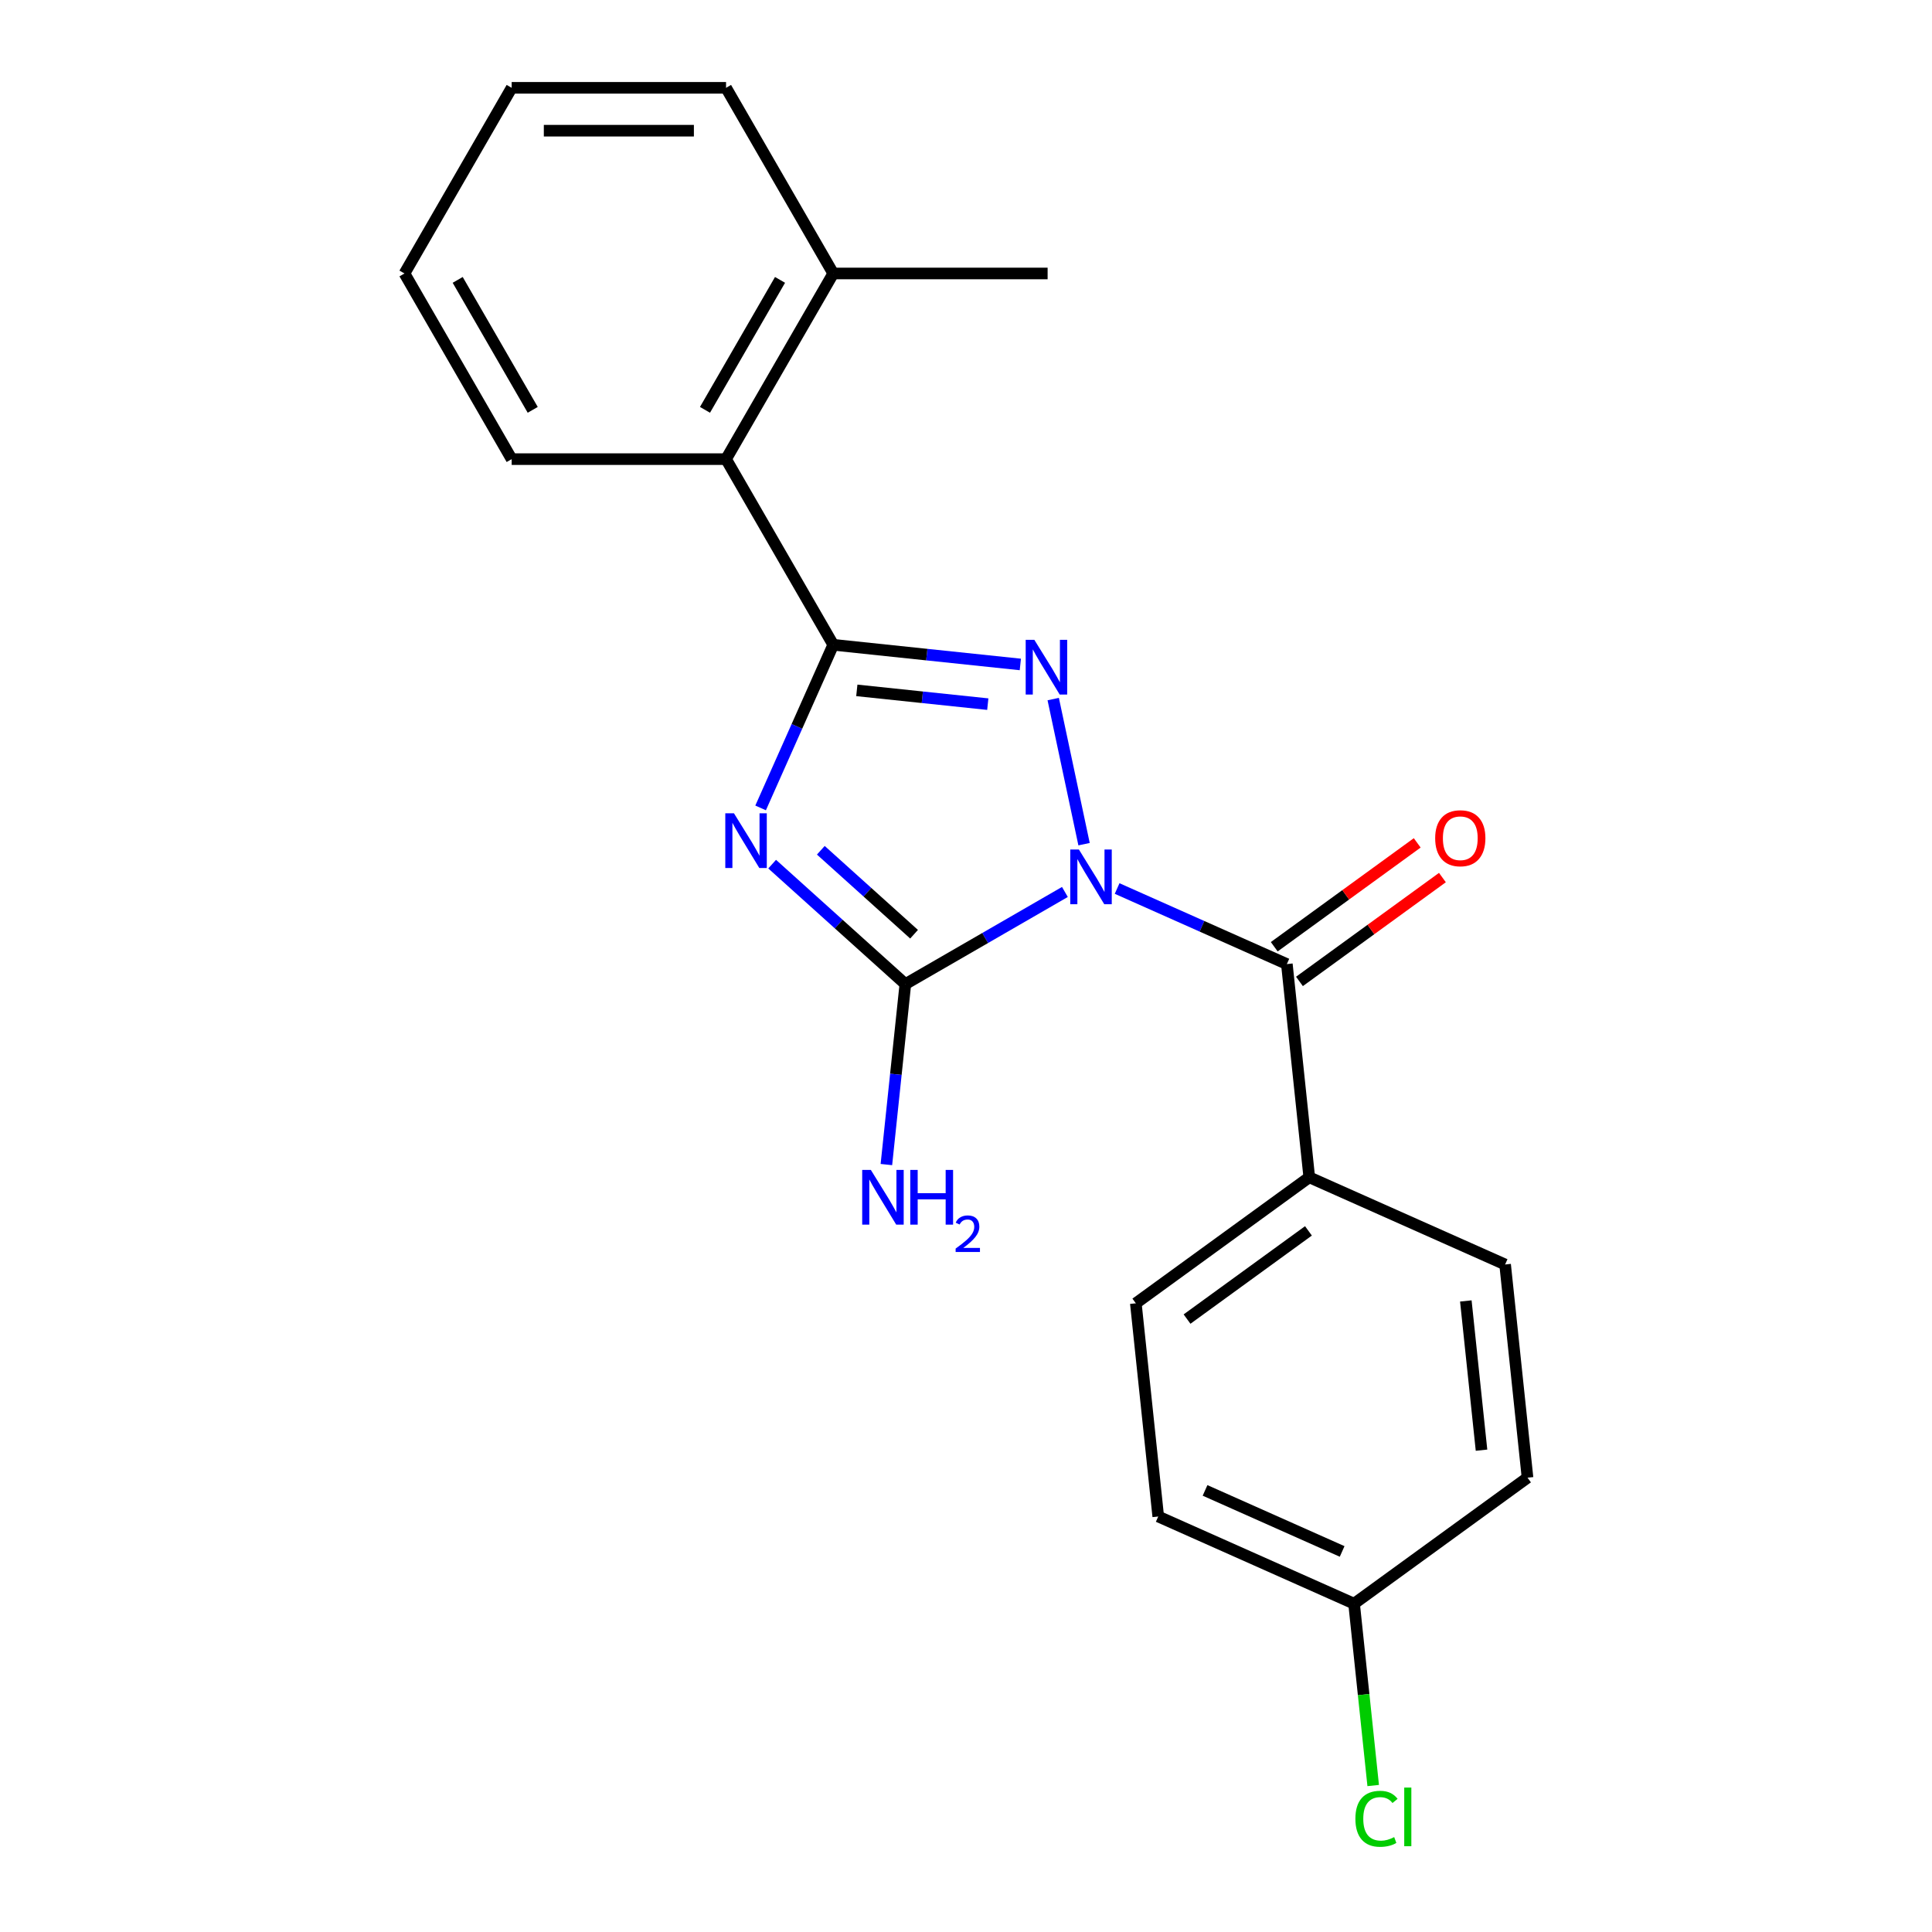 <?xml version='1.0' encoding='iso-8859-1'?>
<svg version='1.1' baseProfile='full'
              xmlns='http://www.w3.org/2000/svg'
                      xmlns:rdkit='http://www.rdkit.org/xml'
                      xmlns:xlink='http://www.w3.org/1999/xlink'
                  xml:space='preserve'
width='1000px' height='1000px' viewBox='0 0 1000 1000'>
<!-- END OF HEADER -->
<rect style='opacity:1.0;fill:#FFFFFF;stroke:none' width='1000' height='1000' x='0' y='0'> </rect>
<path class='bond-1' d='M 561.107,436.942 L 545.144,361.84' style='fill:none;fill-rule:evenodd;stroke:#0000FF;stroke-width:6px;stroke-linecap:butt;stroke-linejoin:miter;stroke-opacity:1' />
<path class='bond-2' d='M 551.192,461.678 L 509.902,485.517' style='fill:none;fill-rule:evenodd;stroke:#0000FF;stroke-width:6px;stroke-linecap:butt;stroke-linejoin:miter;stroke-opacity:1' />
<path class='bond-2' d='M 509.902,485.517 L 468.611,509.356' style='fill:none;fill-rule:evenodd;stroke:#000000;stroke-width:6px;stroke-linecap:butt;stroke-linejoin:miter;stroke-opacity:1' />
<path class='bond-4' d='M 578.22,459.893 L 622.147,479.45' style='fill:none;fill-rule:evenodd;stroke:#0000FF;stroke-width:6px;stroke-linecap:butt;stroke-linejoin:miter;stroke-opacity:1' />
<path class='bond-4' d='M 622.147,479.45 L 666.075,499.008' style='fill:none;fill-rule:evenodd;stroke:#000000;stroke-width:6px;stroke-linecap:butt;stroke-linejoin:miter;stroke-opacity:1' />
<path class='bond-0' d='M 399.665,447.277 L 434.138,478.317' style='fill:none;fill-rule:evenodd;stroke:#0000FF;stroke-width:6px;stroke-linecap:butt;stroke-linejoin:miter;stroke-opacity:1' />
<path class='bond-0' d='M 434.138,478.317 L 468.611,509.356' style='fill:none;fill-rule:evenodd;stroke:#000000;stroke-width:6px;stroke-linecap:butt;stroke-linejoin:miter;stroke-opacity:1' />
<path class='bond-0' d='M 424.856,440.097 L 448.987,461.824' style='fill:none;fill-rule:evenodd;stroke:#0000FF;stroke-width:6px;stroke-linecap:butt;stroke-linejoin:miter;stroke-opacity:1' />
<path class='bond-0' d='M 448.987,461.824 L 473.119,483.552' style='fill:none;fill-rule:evenodd;stroke:#000000;stroke-width:6px;stroke-linecap:butt;stroke-linejoin:miter;stroke-opacity:1' />
<path class='bond-21' d='M 393.69,418.175 L 412.486,375.958' style='fill:none;fill-rule:evenodd;stroke:#0000FF;stroke-width:6px;stroke-linecap:butt;stroke-linejoin:miter;stroke-opacity:1' />
<path class='bond-21' d='M 412.486,375.958 L 431.283,333.741' style='fill:none;fill-rule:evenodd;stroke:#000000;stroke-width:6px;stroke-linecap:butt;stroke-linejoin:miter;stroke-opacity:1' />
<path class='bond-3' d='M 528.122,343.919 L 479.702,338.83' style='fill:none;fill-rule:evenodd;stroke:#0000FF;stroke-width:6px;stroke-linecap:butt;stroke-linejoin:miter;stroke-opacity:1' />
<path class='bond-3' d='M 479.702,338.83 L 431.283,333.741' style='fill:none;fill-rule:evenodd;stroke:#000000;stroke-width:6px;stroke-linecap:butt;stroke-linejoin:miter;stroke-opacity:1' />
<path class='bond-3' d='M 511.276,364.463 L 477.383,360.9' style='fill:none;fill-rule:evenodd;stroke:#0000FF;stroke-width:6px;stroke-linecap:butt;stroke-linejoin:miter;stroke-opacity:1' />
<path class='bond-3' d='M 477.383,360.9 L 443.489,357.338' style='fill:none;fill-rule:evenodd;stroke:#000000;stroke-width:6px;stroke-linecap:butt;stroke-linejoin:miter;stroke-opacity:1' />
<path class='bond-8' d='M 468.611,509.356 L 463.702,556.066' style='fill:none;fill-rule:evenodd;stroke:#000000;stroke-width:6px;stroke-linecap:butt;stroke-linejoin:miter;stroke-opacity:1' />
<path class='bond-8' d='M 463.702,556.066 L 458.792,602.776' style='fill:none;fill-rule:evenodd;stroke:#0000FF;stroke-width:6px;stroke-linecap:butt;stroke-linejoin:miter;stroke-opacity:1' />
<path class='bond-5' d='M 431.283,333.741 L 375.802,237.645' style='fill:none;fill-rule:evenodd;stroke:#000000;stroke-width:6px;stroke-linecap:butt;stroke-linejoin:miter;stroke-opacity:1' />
<path class='bond-6' d='M 666.075,499.008 L 677.673,609.361' style='fill:none;fill-rule:evenodd;stroke:#000000;stroke-width:6px;stroke-linecap:butt;stroke-linejoin:miter;stroke-opacity:1' />
<path class='bond-7' d='M 672.597,507.985 L 709.594,481.104' style='fill:none;fill-rule:evenodd;stroke:#000000;stroke-width:6px;stroke-linecap:butt;stroke-linejoin:miter;stroke-opacity:1' />
<path class='bond-7' d='M 709.594,481.104 L 746.592,454.224' style='fill:none;fill-rule:evenodd;stroke:#FF0000;stroke-width:6px;stroke-linecap:butt;stroke-linejoin:miter;stroke-opacity:1' />
<path class='bond-7' d='M 659.552,490.031 L 696.55,463.15' style='fill:none;fill-rule:evenodd;stroke:#000000;stroke-width:6px;stroke-linecap:butt;stroke-linejoin:miter;stroke-opacity:1' />
<path class='bond-7' d='M 696.55,463.15 L 733.548,436.27' style='fill:none;fill-rule:evenodd;stroke:#FF0000;stroke-width:6px;stroke-linecap:butt;stroke-linejoin:miter;stroke-opacity:1' />
<path class='bond-9' d='M 375.802,237.645 L 431.283,141.55' style='fill:none;fill-rule:evenodd;stroke:#000000;stroke-width:6px;stroke-linecap:butt;stroke-linejoin:miter;stroke-opacity:1' />
<path class='bond-9' d='M 364.905,212.135 L 403.742,144.868' style='fill:none;fill-rule:evenodd;stroke:#000000;stroke-width:6px;stroke-linecap:butt;stroke-linejoin:miter;stroke-opacity:1' />
<path class='bond-16' d='M 375.802,237.645 L 264.841,237.645' style='fill:none;fill-rule:evenodd;stroke:#000000;stroke-width:6px;stroke-linecap:butt;stroke-linejoin:miter;stroke-opacity:1' />
<path class='bond-10' d='M 677.673,609.361 L 587.904,674.583' style='fill:none;fill-rule:evenodd;stroke:#000000;stroke-width:6px;stroke-linecap:butt;stroke-linejoin:miter;stroke-opacity:1' />
<path class='bond-10' d='M 677.252,637.098 L 614.413,682.753' style='fill:none;fill-rule:evenodd;stroke:#000000;stroke-width:6px;stroke-linecap:butt;stroke-linejoin:miter;stroke-opacity:1' />
<path class='bond-11' d='M 677.673,609.361 L 779.041,654.493' style='fill:none;fill-rule:evenodd;stroke:#000000;stroke-width:6px;stroke-linecap:butt;stroke-linejoin:miter;stroke-opacity:1' />
<path class='bond-17' d='M 431.283,141.55 L 542.244,141.55' style='fill:none;fill-rule:evenodd;stroke:#000000;stroke-width:6px;stroke-linecap:butt;stroke-linejoin:miter;stroke-opacity:1' />
<path class='bond-18' d='M 431.283,141.55 L 375.802,45.455' style='fill:none;fill-rule:evenodd;stroke:#000000;stroke-width:6px;stroke-linecap:butt;stroke-linejoin:miter;stroke-opacity:1' />
<path class='bond-14' d='M 587.904,674.583 L 599.502,784.936' style='fill:none;fill-rule:evenodd;stroke:#000000;stroke-width:6px;stroke-linecap:butt;stroke-linejoin:miter;stroke-opacity:1' />
<path class='bond-13' d='M 779.041,654.493 L 790.64,764.847' style='fill:none;fill-rule:evenodd;stroke:#000000;stroke-width:6px;stroke-linecap:butt;stroke-linejoin:miter;stroke-opacity:1' />
<path class='bond-13' d='M 758.71,673.366 L 766.829,750.613' style='fill:none;fill-rule:evenodd;stroke:#000000;stroke-width:6px;stroke-linecap:butt;stroke-linejoin:miter;stroke-opacity:1' />
<path class='bond-12' d='M 700.87,830.068 L 790.64,764.847' style='fill:none;fill-rule:evenodd;stroke:#000000;stroke-width:6px;stroke-linecap:butt;stroke-linejoin:miter;stroke-opacity:1' />
<path class='bond-15' d='M 700.87,830.068 L 705.817,877.128' style='fill:none;fill-rule:evenodd;stroke:#000000;stroke-width:6px;stroke-linecap:butt;stroke-linejoin:miter;stroke-opacity:1' />
<path class='bond-15' d='M 705.817,877.128 L 710.763,924.188' style='fill:none;fill-rule:evenodd;stroke:#00CC00;stroke-width:6px;stroke-linecap:butt;stroke-linejoin:miter;stroke-opacity:1' />
<path class='bond-22' d='M 700.87,830.068 L 599.502,784.936' style='fill:none;fill-rule:evenodd;stroke:#000000;stroke-width:6px;stroke-linecap:butt;stroke-linejoin:miter;stroke-opacity:1' />
<path class='bond-22' d='M 694.692,803.025 L 623.734,771.432' style='fill:none;fill-rule:evenodd;stroke:#000000;stroke-width:6px;stroke-linecap:butt;stroke-linejoin:miter;stroke-opacity:1' />
<path class='bond-19' d='M 264.841,237.645 L 209.36,141.55' style='fill:none;fill-rule:evenodd;stroke:#000000;stroke-width:6px;stroke-linecap:butt;stroke-linejoin:miter;stroke-opacity:1' />
<path class='bond-19' d='M 275.738,212.135 L 236.901,144.868' style='fill:none;fill-rule:evenodd;stroke:#000000;stroke-width:6px;stroke-linecap:butt;stroke-linejoin:miter;stroke-opacity:1' />
<path class='bond-23' d='M 375.802,45.455 L 264.841,45.455' style='fill:none;fill-rule:evenodd;stroke:#000000;stroke-width:6px;stroke-linecap:butt;stroke-linejoin:miter;stroke-opacity:1' />
<path class='bond-23' d='M 359.158,67.647 L 281.485,67.647' style='fill:none;fill-rule:evenodd;stroke:#000000;stroke-width:6px;stroke-linecap:butt;stroke-linejoin:miter;stroke-opacity:1' />
<path class='bond-20' d='M 209.36,141.55 L 264.841,45.455' style='fill:none;fill-rule:evenodd;stroke:#000000;stroke-width:6px;stroke-linecap:butt;stroke-linejoin:miter;stroke-opacity:1' />
<path  class='atom-0' d='M 558.446 439.716
L 567.726 454.716
Q 568.646 456.196, 570.126 458.876
Q 571.606 461.556, 571.686 461.716
L 571.686 439.716
L 575.446 439.716
L 575.446 468.036
L 571.566 468.036
L 561.606 451.636
Q 560.446 449.716, 559.206 447.516
Q 558.006 445.316, 557.646 444.636
L 557.646 468.036
L 553.966 468.036
L 553.966 439.716
L 558.446 439.716
' fill='#0000FF'/>
<path  class='atom-1' d='M 379.891 420.949
L 389.171 435.949
Q 390.091 437.429, 391.571 440.109
Q 393.051 442.789, 393.131 442.949
L 393.131 420.949
L 396.891 420.949
L 396.891 449.269
L 393.011 449.269
L 383.051 432.869
Q 381.891 430.949, 380.651 428.749
Q 379.451 426.549, 379.091 425.869
L 379.091 449.269
L 375.411 449.269
L 375.411 420.949
L 379.891 420.949
' fill='#0000FF'/>
<path  class='atom-2' d='M 535.376 331.179
L 544.656 346.179
Q 545.576 347.659, 547.056 350.339
Q 548.536 353.019, 548.616 353.179
L 548.616 331.179
L 552.376 331.179
L 552.376 359.499
L 548.496 359.499
L 538.536 343.099
Q 537.376 341.179, 536.136 338.979
Q 534.936 336.779, 534.576 336.099
L 534.576 359.499
L 530.896 359.499
L 530.896 331.179
L 535.376 331.179
' fill='#0000FF'/>
<path  class='atom-8' d='M 742.844 433.866
Q 742.844 427.066, 746.204 423.266
Q 749.564 419.466, 755.844 419.466
Q 762.124 419.466, 765.484 423.266
Q 768.844 427.066, 768.844 433.866
Q 768.844 440.746, 765.444 444.666
Q 762.044 448.546, 755.844 448.546
Q 749.604 448.546, 746.204 444.666
Q 742.844 440.786, 742.844 433.866
M 755.844 445.346
Q 760.164 445.346, 762.484 442.466
Q 764.844 439.546, 764.844 433.866
Q 764.844 428.306, 762.484 425.506
Q 760.164 422.666, 755.844 422.666
Q 751.524 422.666, 749.164 425.466
Q 746.844 428.266, 746.844 433.866
Q 746.844 439.586, 749.164 442.466
Q 751.524 445.346, 755.844 445.346
' fill='#FF0000'/>
<path  class='atom-9' d='M 450.752 605.55
L 460.032 620.55
Q 460.952 622.03, 462.432 624.71
Q 463.912 627.39, 463.992 627.55
L 463.992 605.55
L 467.752 605.55
L 467.752 633.87
L 463.872 633.87
L 453.912 617.47
Q 452.752 615.55, 451.512 613.35
Q 450.312 611.15, 449.952 610.47
L 449.952 633.87
L 446.272 633.87
L 446.272 605.55
L 450.752 605.55
' fill='#0000FF'/>
<path  class='atom-9' d='M 471.152 605.55
L 474.992 605.55
L 474.992 617.59
L 489.472 617.59
L 489.472 605.55
L 493.312 605.55
L 493.312 633.87
L 489.472 633.87
L 489.472 620.79
L 474.992 620.79
L 474.992 633.87
L 471.152 633.87
L 471.152 605.55
' fill='#0000FF'/>
<path  class='atom-9' d='M 494.685 632.876
Q 495.372 631.107, 497.008 630.131
Q 498.645 629.127, 500.916 629.127
Q 503.74 629.127, 505.324 630.659
Q 506.908 632.19, 506.908 634.909
Q 506.908 637.681, 504.849 640.268
Q 502.816 642.855, 498.592 645.918
L 507.225 645.918
L 507.225 648.03
L 494.632 648.03
L 494.632 646.261
Q 498.117 643.779, 500.176 641.931
Q 502.262 640.083, 503.265 638.42
Q 504.268 636.757, 504.268 635.041
Q 504.268 633.246, 503.371 632.243
Q 502.473 631.239, 500.916 631.239
Q 499.411 631.239, 498.408 631.847
Q 497.404 632.454, 496.692 633.8
L 494.685 632.876
' fill='#0000FF'/>
<path  class='atom-16' d='M 701.549 941.402
Q 701.549 934.362, 704.829 930.682
Q 708.149 926.962, 714.429 926.962
Q 720.269 926.962, 723.389 931.082
L 720.749 933.242
Q 718.469 930.242, 714.429 930.242
Q 710.149 930.242, 707.869 933.122
Q 705.629 935.962, 705.629 941.402
Q 705.629 947.002, 707.949 949.882
Q 710.309 952.762, 714.869 952.762
Q 717.989 952.762, 721.629 950.882
L 722.749 953.882
Q 721.269 954.842, 719.029 955.402
Q 716.789 955.962, 714.309 955.962
Q 708.149 955.962, 704.829 952.202
Q 701.549 948.442, 701.549 941.402
' fill='#00CC00'/>
<path  class='atom-16' d='M 726.829 925.242
L 730.509 925.242
L 730.509 955.602
L 726.829 955.602
L 726.829 925.242
' fill='#00CC00'/>
</svg>
